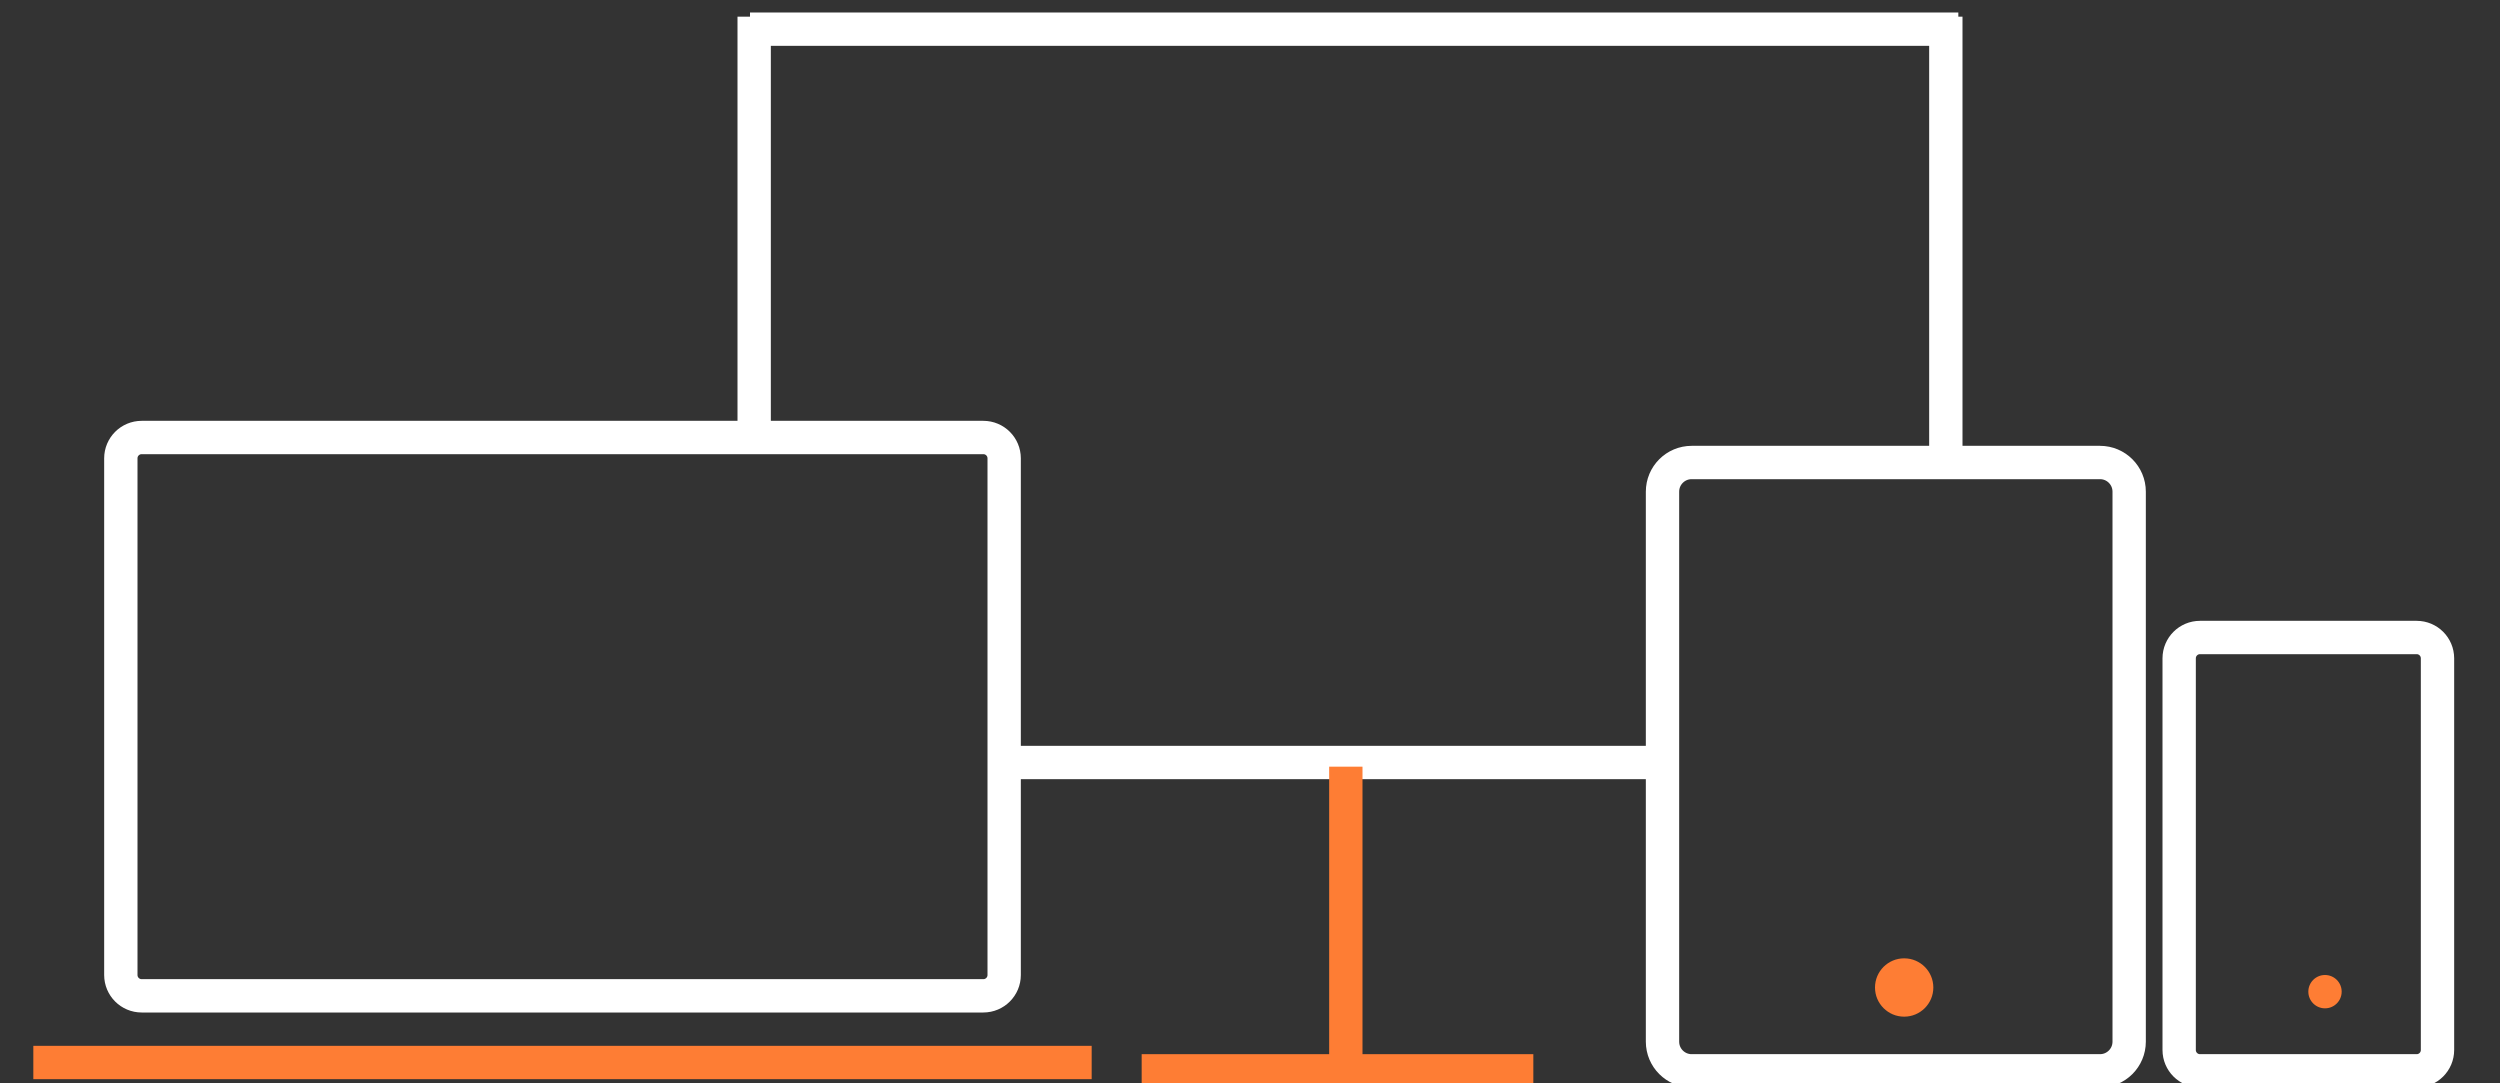 <svg width="300" height="130" viewBox="0 0 300 130" fill="none" xmlns="http://www.w3.org/2000/svg">
<rect x="0" y="0" width="300" height="130" fill="#333333" stroke="none"/>
<g clip-path="url(#clip0_201_16)">
<path d="M120 91.5H201" stroke="white" stroke-width="4"/>
<path d="M161.5 92V130" stroke="#FE7D34" stroke-width="4"/>
<path d="M137 128.5H184" stroke="#FE7D34" stroke-width="4"/>
<path d="M118 52.5H17C15.619 52.5 14.5 53.619 14.5 55V117C14.5 118.381 15.619 119.5 17 119.5H118C119.381 119.5 120.5 118.381 120.5 117V55C120.5 53.619 119.381 52.5 118 52.5Z" stroke="white" stroke-width="4"/>
<path d="M131 127.5H4" stroke="#FE7D34" stroke-width="4"/>
<path d="M252 55.5H203C201.067 55.5 199.5 57.067 199.5 59V125C199.5 126.933 201.067 128.5 203 128.5H252C253.933 128.5 255.5 126.933 255.5 125V59C255.5 57.067 253.933 55.5 252 55.5Z" stroke="white" stroke-width="4"/>
<path d="M290 76.5H264C262.619 76.5 261.5 77.619 261.5 79V126C261.5 127.381 262.619 128.5 264 128.5H290C291.381 128.5 292.5 127.381 292.5 126V79C292.5 77.619 291.381 76.5 290 76.5Z" stroke="white" stroke-width="4"/>
<path d="M90.5 51V2" stroke="white" stroke-width="4"/>
<path d="M90 3.5H235" stroke="white" stroke-width="4"/>
<path d="M233.5 2V54" stroke="white" stroke-width="4"/>
<path d="M228.5 122C230.433 122 232 120.433 232 118.5C232 116.567 230.433 115 228.5 115C226.567 115 225 116.567 225 118.5C225 120.433 226.567 122 228.5 122Z" fill="#FE7D34"/>
<path d="M279 121C280.105 121 281 120.105 281 119C281 117.895 280.105 117 279 117C277.895 117 277 117.895 277 119C277 120.105 277.895 121 279 121Z" fill="#FE7D34"/>
</g>
<defs>
<clipPath id="clip0_201_16">
<rect width="300" height="130" fill="white"/>
</clipPath>
</defs>
</svg>
